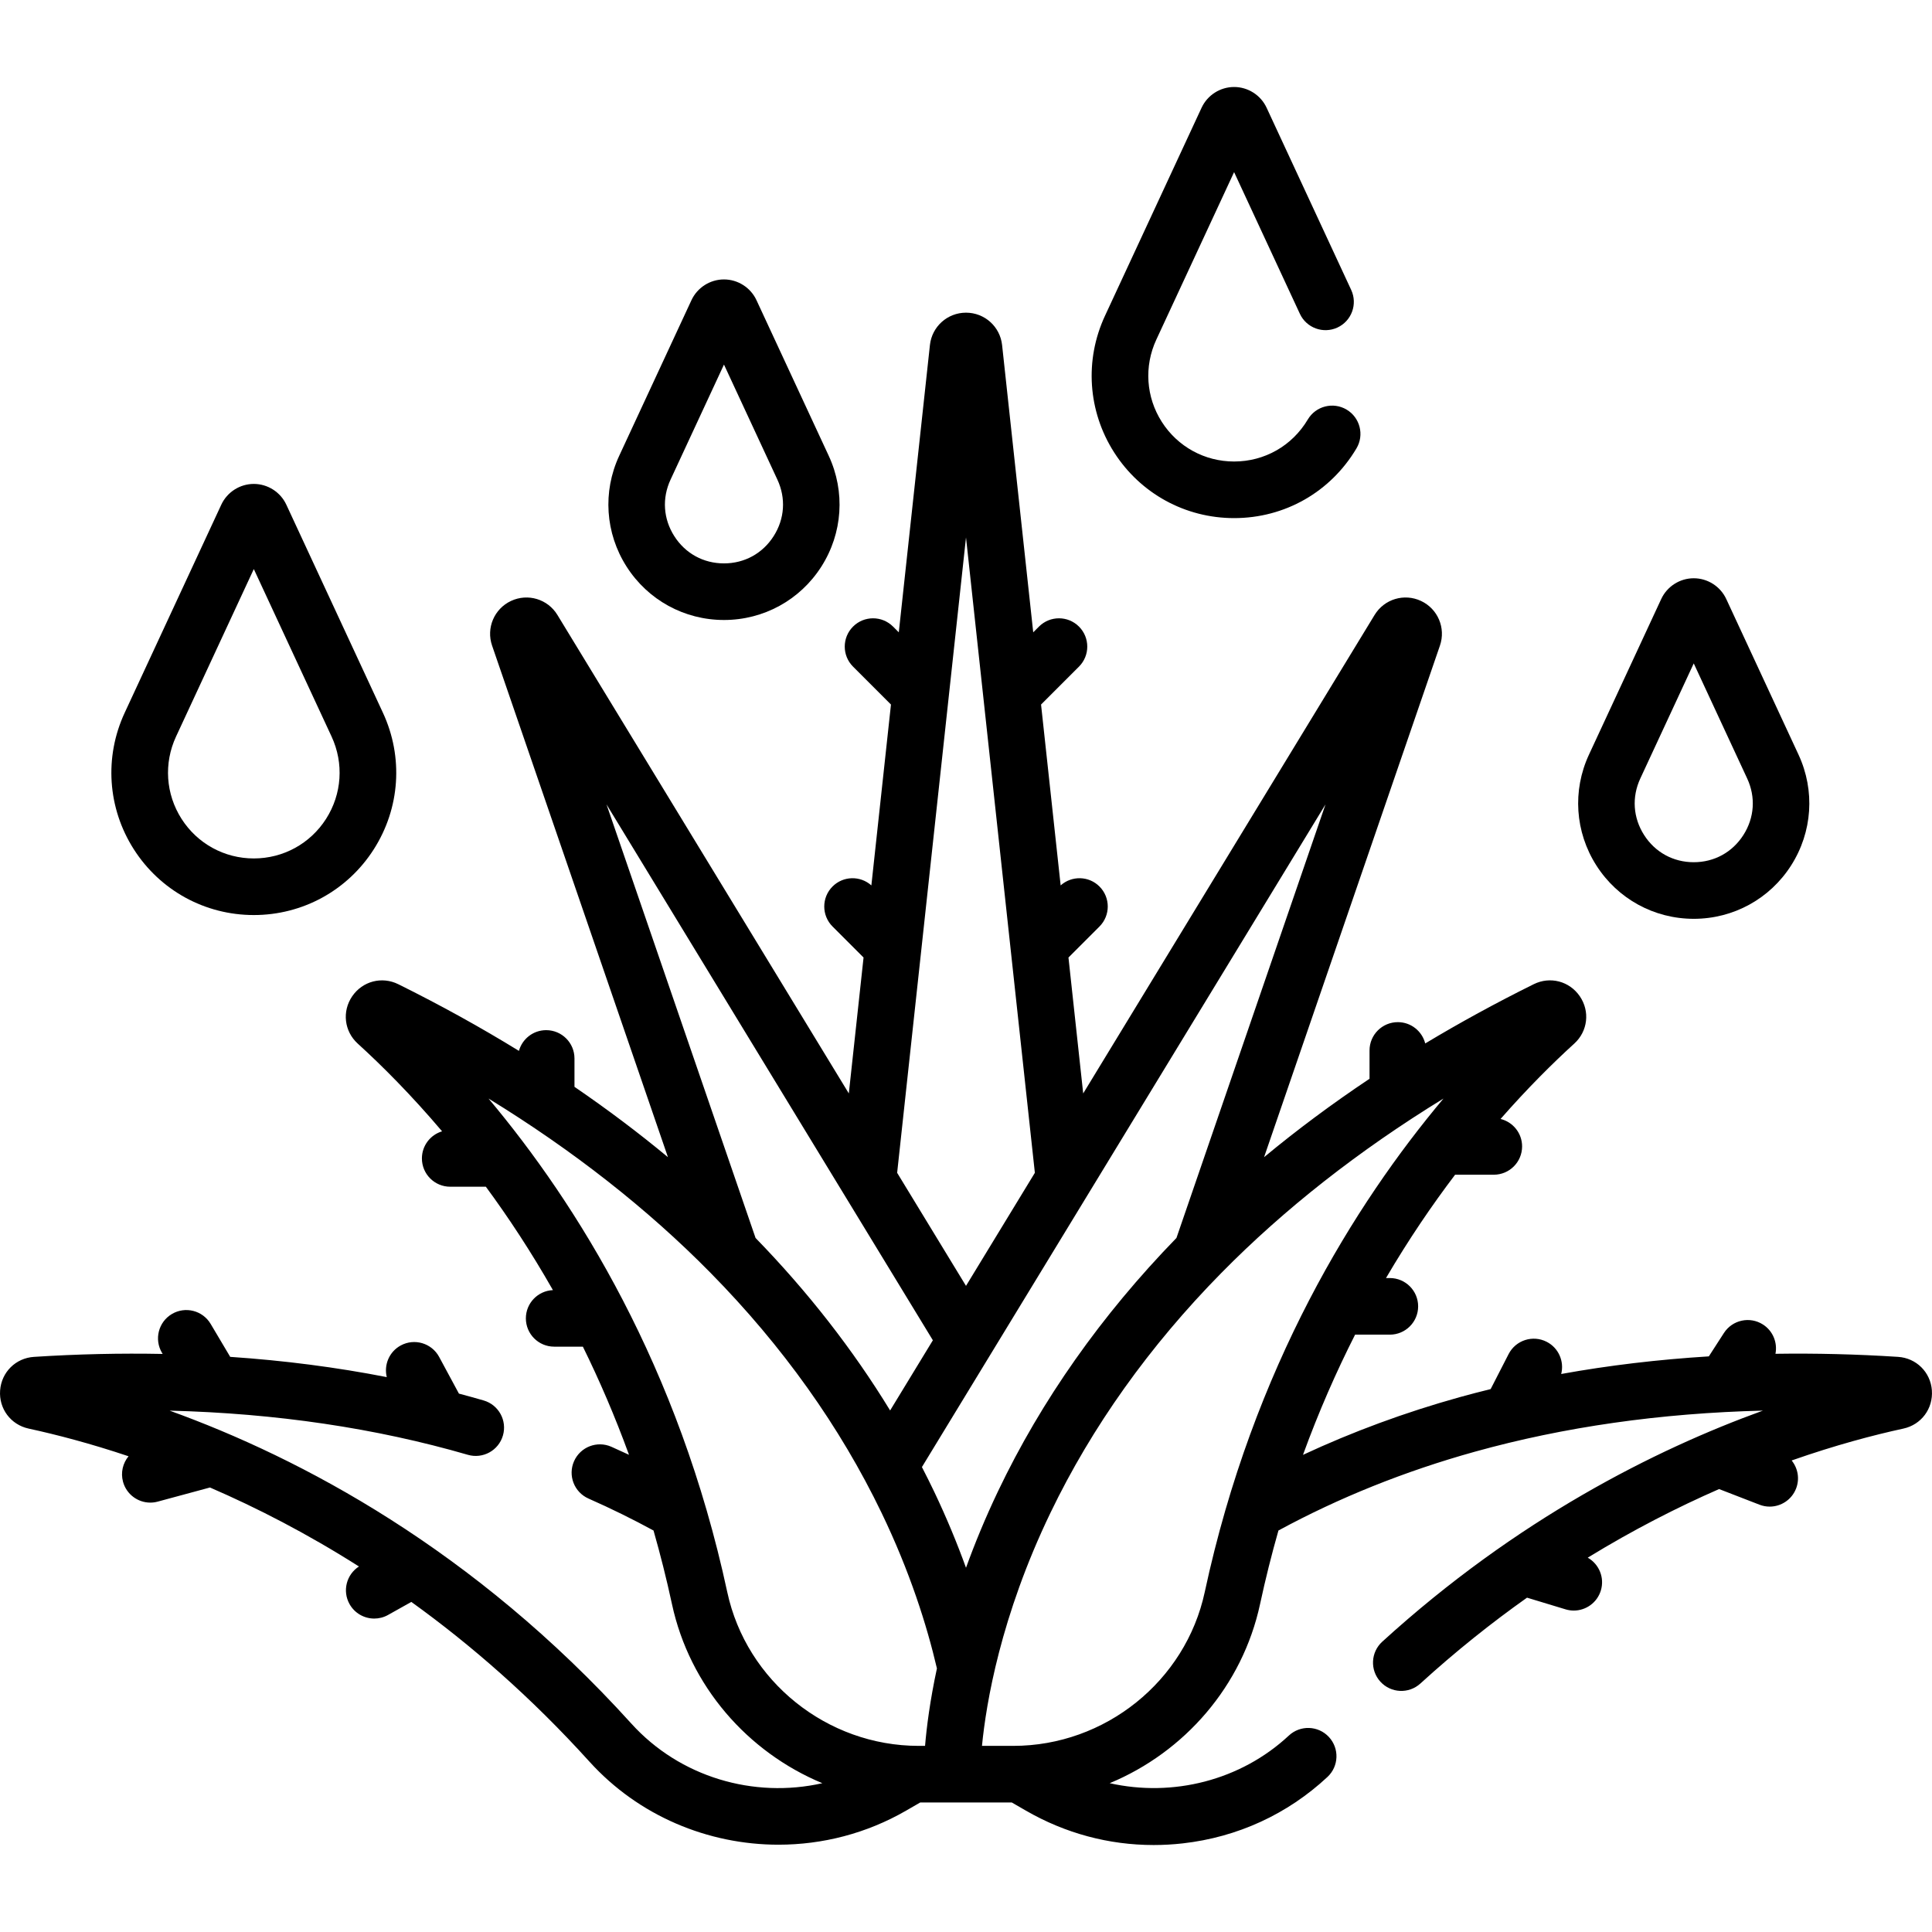 <?xml version="1.0" encoding="UTF-8"?>
<svg xmlns="http://www.w3.org/2000/svg" id="Capa_1" height="512" viewBox="0 0 512 512" width="512">
  <g>
    <g>
      <path d="m511.972 368.463c-.362-4.835-4.135-8.569-8.972-8.88-11.034-.71-21.865-.972-32.486-.813.574-2.924-.632-6.034-3.289-7.749-3.479-2.245-8.122-1.244-10.368 2.236l-3.997 6.195c-13.437.836-26.5 2.383-39.128 4.669.849-3.318-.665-6.899-3.84-8.527-3.686-1.889-8.206-.435-10.096 3.251l-4.758 9.278c-2.763.682-5.51 1.389-8.227 2.145-14.528 4.045-28.385 9.17-41.507 15.284 4.175-11.461 8.848-22.078 13.813-31.857h9.206c4.142 0 7.5-3.358 7.5-7.5s-3.358-7.5-7.5-7.5h-1.018c5.982-10.203 12.193-19.314 18.314-27.385h10.254c4.142 0 7.5-3.358 7.5-7.5 0-3.523-2.433-6.471-5.709-7.276 7.168-8.179 13.882-14.833 19.538-19.977 3.583-3.259 4.199-8.531 1.466-12.535-2.735-4.005-7.869-5.351-12.211-3.201-9.994 4.949-19.584 10.189-28.756 15.703-.827-3.244-3.759-5.646-7.259-5.646-4.142 0-7.5 3.358-7.5 7.5v7.504c-9.871 6.591-19.199 13.523-27.95 20.784l46.606-135.572c1.601-4.655-.552-9.743-5.007-11.835-4.457-2.094-9.746-.5-12.305 3.704l-77.227 126.806-3.903-36.018 8.217-8.217c2.929-2.929 2.929-7.678 0-10.606-2.826-2.827-7.343-2.917-10.288-.288l-5.194-47.93 10.052-10.052c2.929-2.929 2.929-7.678 0-10.606-2.929-2.929-7.678-2.929-10.606 0l-1.52 1.52-8.25-76.129c-.531-4.893-4.642-8.583-9.563-8.583s-9.033 3.689-9.563 8.583l-8.25 76.129-1.52-1.52c-2.929-2.929-7.678-2.929-10.606 0-2.929 2.929-2.929 7.678 0 10.606l10.052 10.052-5.194 47.93c-2.944-2.629-7.461-2.539-10.288.288-2.929 2.929-2.929 7.677 0 10.606l8.217 8.217-3.904 36.018-77.227-126.806c-2.56-4.203-7.849-5.797-12.305-3.704-4.455 2.092-6.608 7.18-5.007 11.835v-.001l46.606 135.573c-7.807-6.479-16.07-12.698-24.771-18.644v-7.522c0-4.142-3.358-7.5-7.5-7.5-3.445 0-6.341 2.326-7.22 5.492-10.142-6.236-20.802-12.135-31.974-17.667-4.342-2.151-9.477-.805-12.212 3.2-2.733 4.003-2.117 9.275 1.466 12.535 6.392 5.814 14.132 13.549 22.357 23.249-3.093.925-5.349 3.789-5.349 7.183 0 4.142 3.358 7.5 7.5 7.5h9.447c5.979 8.124 11.999 17.249 17.775 27.402-3.988.174-7.171 3.452-7.171 7.483 0 4.142 3.358 7.5 7.5 7.5h7.608c4.373 8.885 8.497 18.43 12.222 28.658-1.538-.717-3.091-1.428-4.675-2.128-3.79-1.674-8.218.042-9.891 3.831-1.673 3.79.042 8.217 3.831 9.891 6.102 2.694 11.84 5.537 17.235 8.473 1.791 6.277 3.435 12.756 4.881 19.476 4.682 21.763 20.048 39.259 39.86 47.488-18.159 4.097-37.754-1.581-50.622-15.803-41.795-46.19-87.521-70.347-122.36-82.93 28.154.708 54.632 4.622 79.038 11.706 3.977 1.153 8.138-1.135 9.293-5.112 1.155-3.978-1.134-8.139-5.112-9.293-2.167-.629-4.351-1.232-6.548-1.813l-5.245-9.727c-1.967-3.646-6.517-5.008-10.161-3.042-3.076 1.658-4.517 5.155-3.715 8.397-13.363-2.613-27.209-4.403-41.491-5.368l-5.185-8.733c-2.114-3.561-6.714-4.734-10.278-2.62-3.562 2.115-4.734 6.716-2.62 10.278l.178.3c-11.137-.215-22.506.033-34.102.779-4.837.311-8.61 4.045-8.972 8.88-.362 4.837 2.815 9.095 7.555 10.123 7.384 1.602 16.364 3.94 26.482 7.334-1.499 1.812-2.13 4.296-1.47 6.739.904 3.343 3.93 5.545 7.236 5.545.647 0 1.306-.084 1.961-.262l13.853-3.744c12.371 5.35 25.721 12.192 39.479 20.932-3.313 2.126-4.442 6.486-2.493 9.966 1.375 2.455 3.924 3.837 6.551 3.837 1.24 0 2.499-.309 3.658-.958l6.167-3.453c15.728 11.323 31.728 25.229 47.179 42.304 13.052 14.425 31.472 22.036 50.12 22.035 11.597-.001 23.284-2.946 33.815-9.026l3.742-2.161h24.276l3.742 2.161c10.417 6.014 21.985 9.111 33.842 9.111 2.563 0 5.141-.145 7.722-.436 14.484-1.635 27.744-7.722 38.345-17.603 3.03-2.824 3.197-7.57.373-10.6s-7.57-3.197-10.6-.373c-12.799 11.929-30.805 16.373-47.483 12.626 19.809-8.23 35.172-25.724 39.853-47.485 1.445-6.717 3.079-13.208 4.869-19.481 16.041-8.701 33.454-15.702 52.032-20.876 23.644-6.584 49.211-10.227 76.353-10.894-28.568 10.346-65.213 28.739-100.878 61.239-3.062 2.79-3.282 7.534-.492 10.595 2.79 3.062 7.534 3.282 10.595.492 9.417-8.581 18.899-16.124 28.266-22.757l10.213 3.095c.725.22 1.457.324 2.178.324 3.218 0 6.193-2.088 7.175-5.327 1.036-3.42-.492-7.001-3.475-8.692 12.136-7.437 23.877-13.398 34.81-18.181l10.702 4.143c.89.345 1.806.508 2.706.508 3.007 0 5.845-1.822 6.996-4.794 1.006-2.599.461-5.412-1.176-7.433 11.637-4.086 21.751-6.745 29.612-8.451 4.734-1.029 7.911-5.286 7.549-10.124zm-200.201-40.39c-19.897 20.467-35.817 43.061-47.311 67.178-3.366 7.064-6.146 13.831-8.459 20.224-2.312-6.391-5.094-13.161-8.461-20.224-1.034-2.169-2.116-4.321-3.221-6.465l106.951-175.613zm-55.77-185.65 18.248 168.382-18.249 29.963-18.248-29.963zm-95.27 70.75 86.488 142.014-11.328 18.6c-9.852-16.136-21.787-31.443-35.661-45.714zm32.002 208.749c-12.859-59.775-39.809-102.848-63.269-130.793 22.429 13.759 42.142 29.228 58.854 46.205 19.077 19.381 34.32 40.772 45.304 63.582 7.529 15.634 12.006 29.824 14.672 41.229-1.859 8.645-2.737 15.66-3.146 20.53h-1.684c-24.315 0-45.651-17.14-50.731-40.753zm126.535 0c-5.08 23.613-26.416 40.752-50.731 40.752h-8.303c1.098-11.251 4.914-34.283 18.145-61.759 10.984-22.809 26.227-44.201 45.304-63.582 16.712-16.977 36.425-32.446 58.854-46.205-23.46 27.946-50.41 71.019-63.269 130.794z"></path>
      <path d="m327.048 137.304c13.433 0 25.556-6.907 32.43-18.477 2.116-3.561.944-8.163-2.617-10.279-3.563-2.116-8.164-.944-10.279 2.617-4.144 6.975-11.446 11.139-19.534 11.139-7.799 0-14.96-3.925-19.156-10.499s-4.74-14.722-1.456-21.796l20.612-44.395 17.429 37.541c1.745 3.757 6.205 5.387 9.961 3.645 3.757-1.745 5.389-6.204 3.645-9.961l-22.418-48.285c-1.551-3.341-4.934-5.5-8.617-5.5s-7.065 2.159-8.617 5.5l-25.601 55.14c-5.452 11.743-4.548 25.269 2.417 36.183 6.966 10.912 18.854 17.427 31.801 17.427z"></path>
      <path d="m67.262 242.497c12.947 0 24.835-6.516 31.8-17.429s7.869-24.439 2.417-36.182l-25.601-55.14c-1.551-3.341-4.934-5.5-8.618-5.5-3.683 0-7.064 2.159-8.615 5.5l-25.601 55.14c-5.452 11.743-4.548 25.269 2.417 36.183 6.966 10.912 18.854 17.428 31.801 17.428zm-20.612-47.295 20.612-44.395 20.612 44.395c3.284 7.074 2.74 15.222-1.456 21.796s-11.357 10.499-19.156 10.499-14.96-3.925-19.156-10.499-4.74-14.722-1.456-21.796z"></path>
      <path d="m191.86 164.304c10.506 0 20.153-5.287 25.805-14.143s6.386-19.833 1.961-29.362l-19.15-41.246c-1.551-3.341-4.934-5.5-8.618-5.5s-7.065 2.16-8.616 5.501l-19.15 41.244c-4.424 9.529-3.691 20.505 1.961 29.361 5.654 8.858 15.301 14.145 25.807 14.145zm-14.162-37.188 14.162-30.501 14.161 30.501c2.291 4.933 1.926 10.391-1 14.975s-7.723 7.213-13.161 7.213-10.235-2.629-13.162-7.213c-2.925-4.584-3.29-10.042-1-14.975z"></path>
      <path d="m448.86 243.497c10.506 0 20.153-5.287 25.805-14.143s6.386-19.833 1.961-29.362l-19.15-41.246c-1.551-3.341-4.934-5.5-8.618-5.5s-7.065 2.16-8.616 5.501l-19.15 41.244c-4.424 9.529-3.691 20.505 1.961 29.361 5.654 8.858 15.301 14.145 25.807 14.145zm-14.162-37.189 14.162-30.501 14.161 30.501c2.291 4.933 1.926 10.391-1 14.975s-7.723 7.213-13.161 7.213-10.235-2.629-13.162-7.213c-2.925-4.584-3.29-10.042-1-14.975z"></path>
    </g>
  </g>
</svg>
